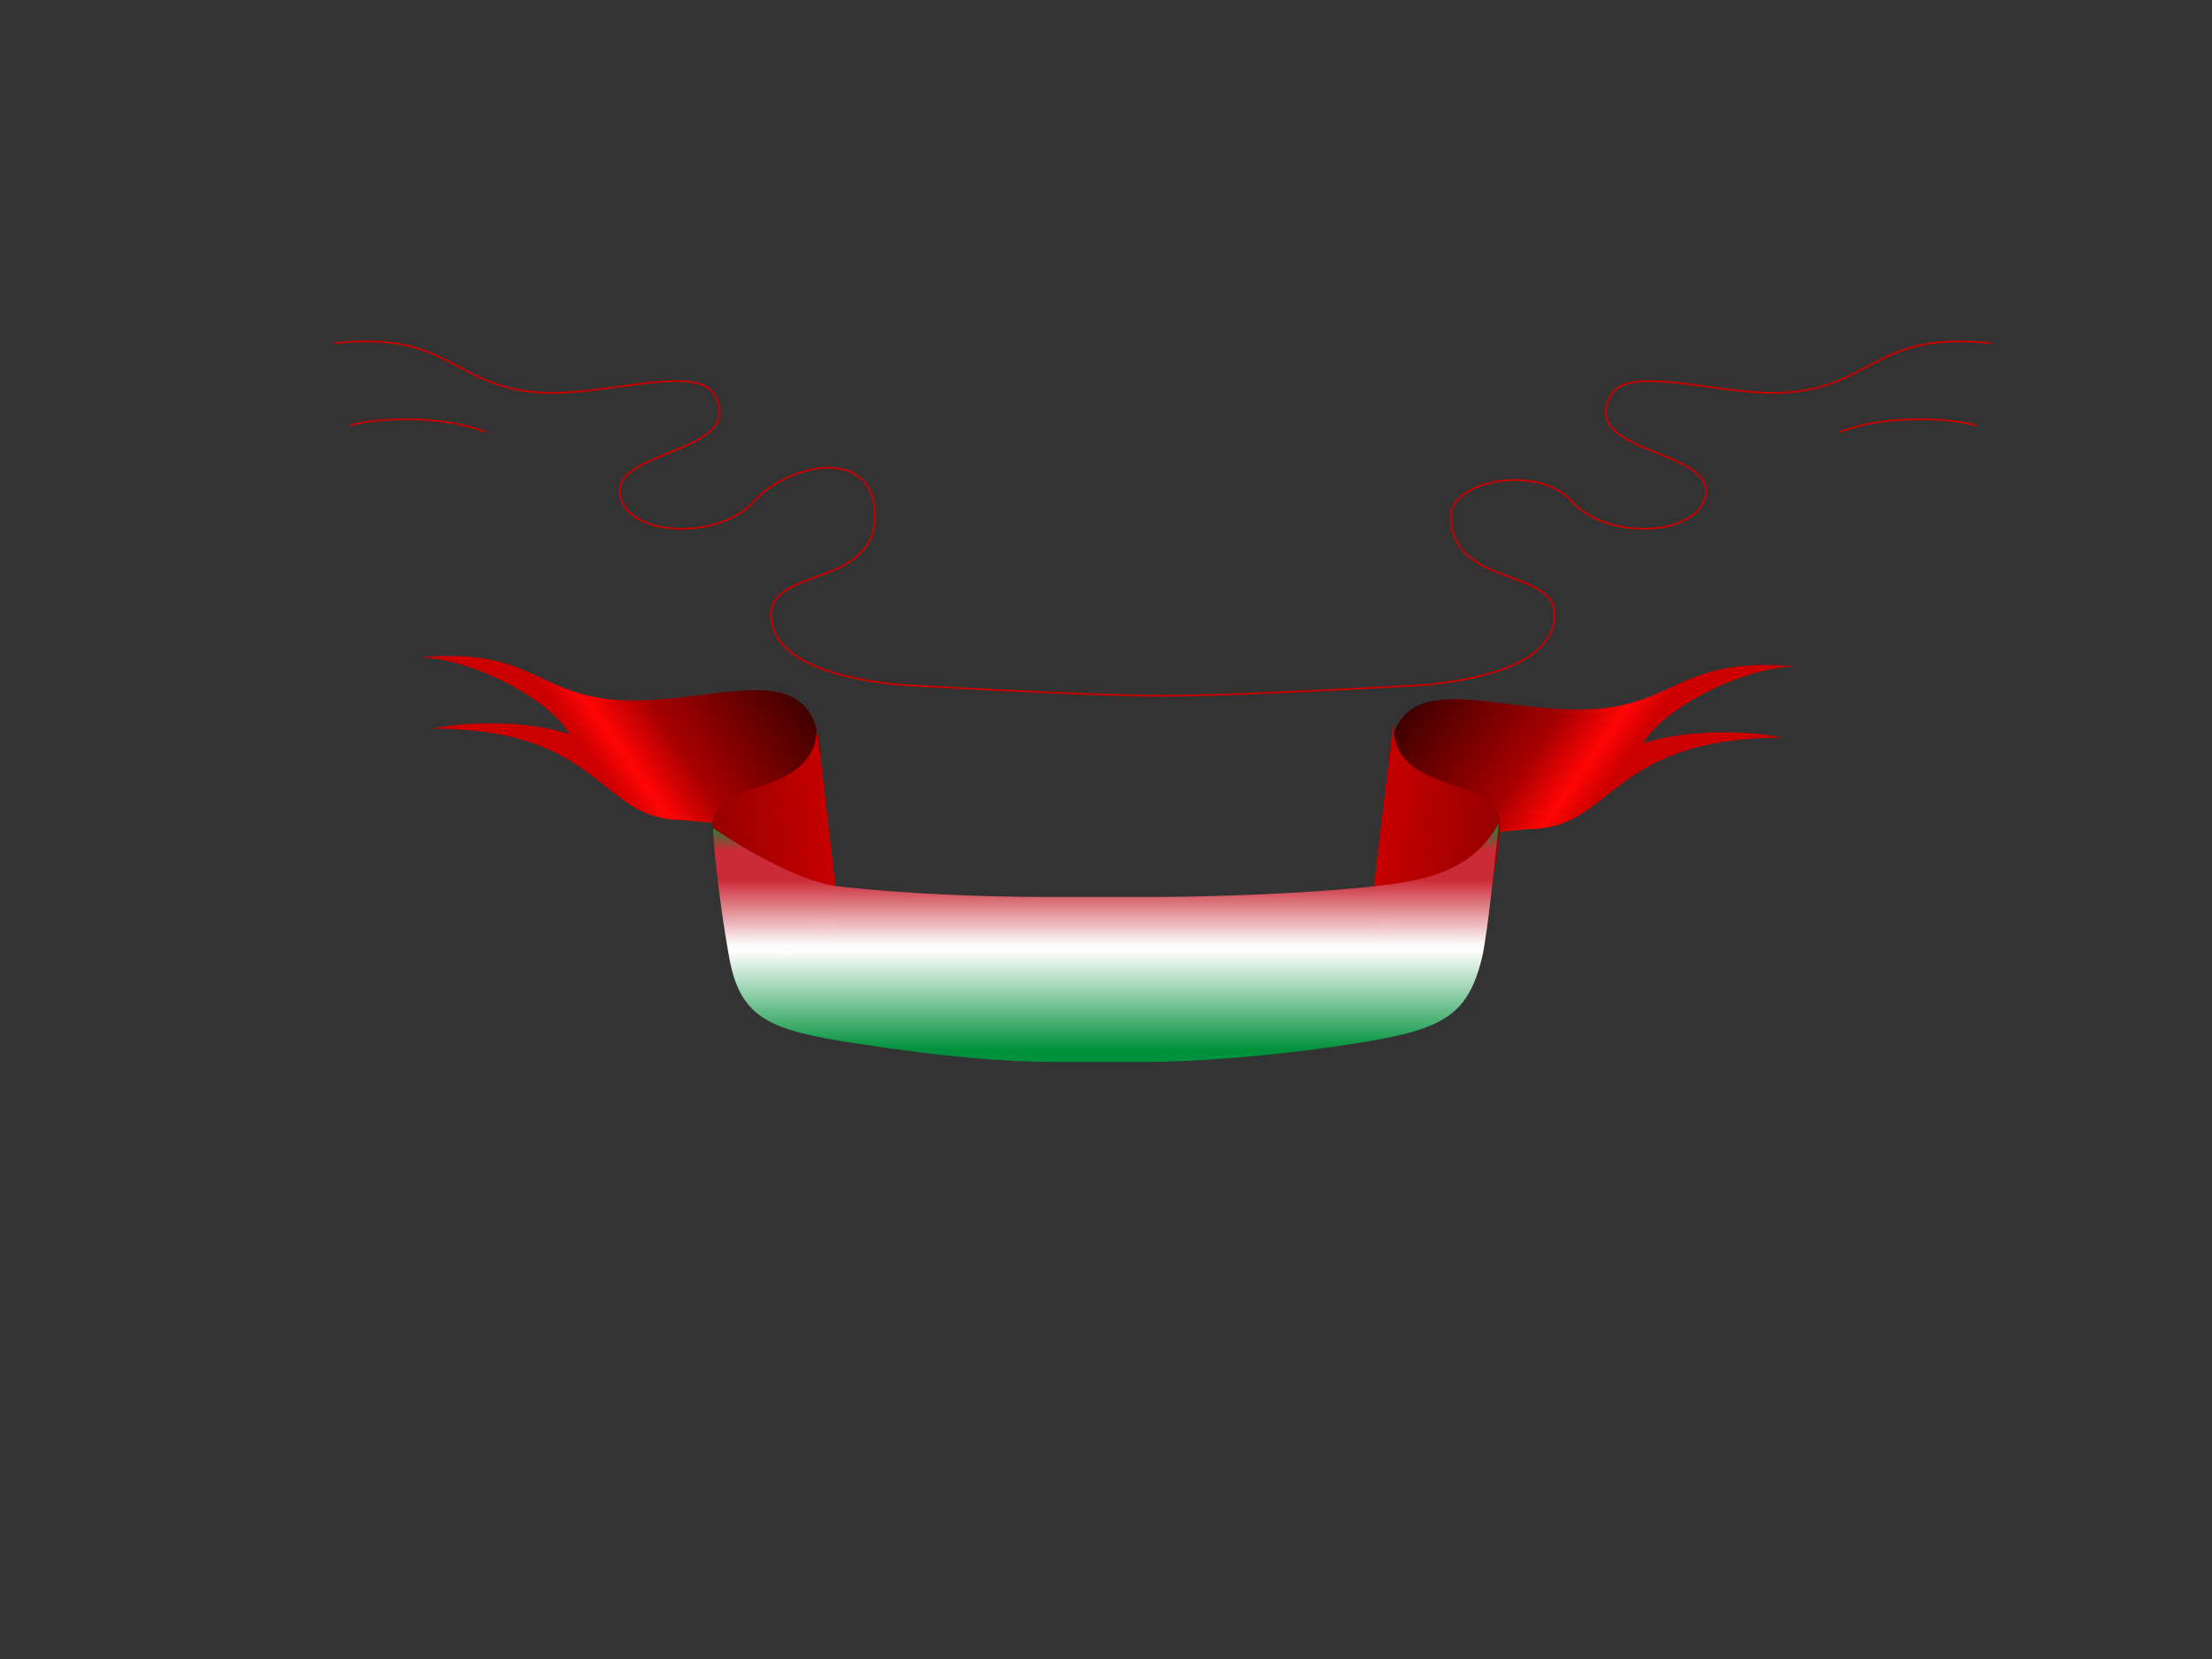 <?xml version="1.0"?><svg width="1280" height="960" xmlns="http://www.w3.org/2000/svg" xmlns:xlink="http://www.w3.org/1999/xlink">
 <rect width="100%" height="100%" fill="#333333" stroke="none"/>
 <title>Ribbon-italy</title>
 <defs>
  <linearGradient id="linearGradient2850">
   <stop id="stop2852" offset="0" stop-color="#cc0000"/>
   <stop id="stop2854" offset="0.146" stop-color="#ff0505"/>
   <stop id="stop2856" offset="0.392" stop-color="#a70000"/>
   <stop id="stop2858" offset="1" stop-color="#440000"/>
  </linearGradient>
  <linearGradient id="linearGradient3066">
   <stop id="stop3068" offset="0" stop-color="#cc0000"/>
   <stop id="stop3070" offset="0.146" stop-color="#ff4040"/>
   <stop id="stop3072" offset="0.392" stop-color="#a70000"/>
   <stop id="stop3074" offset="1" stop-color="#6f0000"/>
  </linearGradient>
  <linearGradient id="linearGradient2400">
   <stop id="stop2402" offset="0" stop-color="#8d0000"/>
   <stop id="stop2404" offset="0.168" stop-color="#ff3333"/>
   <stop id="stop2406" offset="0.312" stop-color="#cc0000"/>
   <stop id="stop2408" offset="1" stop-color="#4d0000"/>
  </linearGradient>
  <linearGradient id="linearGradient2919">
   <stop id="stop2921" offset="0" stop-color="#ffffff"/>
   <stop id="stop2935" offset="0.228" stop-color="#ffffff"/>
   <stop id="stop2923" offset="0.569" stop-color="#cc0000"/>
   <stop id="stop2937" offset="0.684" stop-color="#ffffff"/>
   <stop id="stop2925" offset="0.794" stop-color="#cc0000"/>
   <stop id="stop2933" offset="0.925" stop-color="#f0b1b1"/>
   <stop id="stop2927" offset="1" stop-color="#cc0000"/>
  </linearGradient>
  <linearGradient id="linearGradient5060">
   <stop id="stop5062" offset="0" stop-color="#ff3320"/>
   <stop id="stop5064" offset="0.749" stop-color="#cc0000"/>
   <stop id="stop5066" offset="1" stop-color="#680000"/>
  </linearGradient>
  <linearGradient id="linearGradient4394">
   <stop id="stop4396" offset="0" stop-color="#cc0000"/>
   <stop id="stop4398" offset="1" stop-color="#960000"/>
  </linearGradient>
  <linearGradient id="linearGradient2702">
   <stop id="stop2704" offset="0" stop-color="#cc0000"/>
   <stop id="stop2706" offset="1" stop-color="#760000"/>
  </linearGradient>
  <radialGradient cx="733.752" cy="612.465" r="191.577" fx="733.752" fy="612.465" id="radialGradient3849" xlink:href="#linearGradient2919" gradientUnits="userSpaceOnUse" gradientTransform="matrix(-0.001, -0.274, 0.696, -0.003, -312.601, 274.549)"/>
  <radialGradient cx="729.562" cy="480.349" r="89.832" fx="729.562" fy="480.349" id="radialGradient3852" xlink:href="#linearGradient5060" gradientUnits="userSpaceOnUse" gradientTransform="matrix(3.192, 7.5471e-08, 0, 2.83, -1683.6, -831.198)"/>
  <linearGradient x1="0.4" y1="0.5" x2="0.952" y2="0.32" id="linearGradient3886" xlink:href="#linearGradient3066"/>
  <linearGradient x1="1" y1="0.339" x2="0" y2="0.5" id="linearGradient3888" xlink:href="#linearGradient2702"/>
  <linearGradient x1="0.057" y1="0.694" x2="1.009" y2="0.59" id="linearGradient3890" xlink:href="#linearGradient2400"/>
  <linearGradient x1="1" y1="0.38" x2="-0" y2="0.5" id="linearGradient3892" xlink:href="#linearGradient4394"/>
  <linearGradient x1="1" y1="0.38" x2="0" y2="0.5" id="linearGradient3895" xlink:href="#linearGradient4394"/>
  <linearGradient x1="0.057" y1="0.694" x2="1.009" y2="0.59" id="linearGradient3898" xlink:href="#linearGradient2400"/>
  <linearGradient x1="1" y1="0.339" x2="-0" y2="0.5" id="linearGradient3901" xlink:href="#linearGradient2702"/>
  <linearGradient x1="0.4" y1="0.5" x2="0.952" y2="0.32" id="linearGradient3904" xlink:href="#linearGradient2850"/>
  <linearGradient x1="0.6" y1="0.5" x2="0.048" y2="0.68" id="svg_2" xlink:href="#linearGradient2850"/>
  <linearGradient x1="0.6" y1="0.5" x2="0.048" y2="0.32" id="svg_3" xlink:href="#linearGradient2850"/>
  <linearGradient x1="0.4" y1="0.5" x2="0.952" y2="0.68" id="svg_4" xlink:href="#linearGradient2850"/>
  <linearGradient x1="0.6" y1="0.5" x2="0.048" y2="0.68" id="svg_5" xlink:href="#linearGradient2850"/>
  <linearGradient x1="0" y1="0.62" x2="1" y2="0.5" id="svg_7" xlink:href="#linearGradient4394"/>
  <linearGradient x1="0" y1="0.38" x2="1" y2="0.5" id="svg_9" xlink:href="#linearGradient4394"/>
  <linearGradient x1="1" y1="0.38" x2="0" y2="0.5" id="svg_11" xlink:href="#linearGradient4394"/>
  <linearGradient x1="0" y1="0.38" x2="1" y2="0.5" id="svg_12" xlink:href="#linearGradient4394"/>
  <linearGradient x1="0.6" y1="0.5" x2="0.048" y2="0.32" id="svg_14" xlink:href="#linearGradient2850"/>
  <linearGradient y2="0" x2="0.52" y1="1" x1="0.484" id="svg_16">
   <stop offset="0" stop-opacity="0.996" stop-color="#00923c"/>
   <stop offset="1" stop-opacity="0.996" stop-color="#cb2b37"/>
  </linearGradient>
  <linearGradient y2="0" x2="0.52" y1="1" x1="0.484" id="svg_17">
   <stop offset="0" stop-opacity="0.996" stop-color="#00923c"/>
   <stop offset="0.504" stop-opacity="0.992" stop-color="#ffffff"/>
   <stop offset="1" stop-opacity="0.996" stop-color="#cb2b37"/>
  </linearGradient>
  <linearGradient y2="0" x2="0.52" y1="1" x1="0.484" id="svg_18">
   <stop offset="0" stop-opacity="0.996" stop-color="#00923c"/>
   <stop offset="0.504" stop-opacity="0.992" stop-color="#ffffff"/>
   <stop offset="1" stop-opacity="0.996" stop-color="#cb2b37"/>
  </linearGradient>
  <linearGradient y2="0" x2="0.52" y1="1" x1="0.484" id="svg_19">
   <stop offset="0.152" stop-opacity="0.996" stop-color="#00923c"/>
   <stop offset="0.504" stop-opacity="0.992" stop-color="#ffffff"/>
   <stop offset="0.816" stop-opacity="0.996" stop-color="#cb2b37"/>
  </linearGradient>
  <linearGradient y2="0" x2="0.5" y1="1" x1="0.5" id="svg_20">
   <stop offset="0.152" stop-opacity="0.996" stop-color="#00923c"/>
   <stop offset="0.504" stop-opacity="0.992" stop-color="#ffffff"/>
   <stop offset="0.816" stop-opacity="0.996" stop-color="#cb2b37"/>
  </linearGradient>
  <linearGradient y2="0" x2="0.52" y1="1" x1="0.484" id="svg_21">
   <stop offset="0" stop-opacity="0.996" stop-color="#00923c"/>
   <stop offset="0.504" stop-opacity="0.992" stop-color="#ffffff"/>
   <stop offset="1" stop-opacity="0.996" stop-color="#cb2b37"/>
  </linearGradient>
  <linearGradient y2="0" x2="0.52" y1="1" x1="0.484" id="svg_22">
   <stop offset="0" stop-opacity="0.996" stop-color="#00923c"/>
   <stop offset="0.082" stop-opacity="0.988" stop-color="#00923c"/>
   <stop offset="0.398" stop-opacity="0.992" stop-color="#ffffff"/>
   <stop offset="0.504" stop-opacity="0.992" stop-color="#ffffff"/>
   <stop offset="0.773" stop-opacity="0.996" stop-color="#cb2b37"/>
   <stop offset="1" stop-opacity="0.996" stop-color="#cb2b37"/>
  </linearGradient>
  <linearGradient spreadMethod="pad" y2="0" x2="0.52" y1="1" x1="0.484" id="svg_23">
   <stop offset="0" stop-opacity="0.996" stop-color="#00923c"/>
   <stop offset="0.051" stop-opacity="0.988" stop-color="#00923c"/>
   <stop offset="0.246" stop-opacity="0.992" stop-color="#ffffff"/>
   <stop offset="0.504" stop-opacity="0.992" stop-color="#ffffff"/>
   <stop offset="0.719" stop-opacity="0.996" stop-color="#cb2b37"/>
   <stop offset="0.887" stop-opacity="0.996" stop-color="#cb2b37"/>
  </linearGradient>
  <linearGradient spreadMethod="pad" y2="0" x2="0.52" y1="1" x1="0.484" id="svg_24">
   <stop offset="0" stop-opacity="0.996" stop-color="#00923c"/>
   <stop offset="0.051" stop-opacity="0.988" stop-color="#00923c"/>
   <stop offset="0.414" stop-opacity="0.992" stop-color="#ffffff"/>
   <stop offset="0.453" stop-opacity="0.992" stop-color="#ffffff"/>
   <stop offset="0.504" stop-opacity="0.992" stop-color="#ffffff"/>
   <stop offset="0.598" stop-opacity="0.996" stop-color="#cb2b37"/>
   <stop offset="0.887" stop-opacity="0.996" stop-color="#cb2b37"/>
  </linearGradient>
  <linearGradient spreadMethod="pad" y2="0" x2="0.52" y1="1" x1="0.484" id="svg_25">
   <stop offset="0" stop-opacity="0.996" stop-color="#00923c"/>
   <stop offset="0.051" stop-opacity="0.988" stop-color="#00923c"/>
   <stop offset="0.324" stop-opacity="0.992" stop-color="#ffffff"/>
   <stop offset="0.371" stop-opacity="0.992" stop-color="#ffffff"/>
   <stop offset="0.391" stop-opacity="0.992" stop-color="#ffffff"/>
   <stop offset="0.602" stop-opacity="0.996" stop-color="#cb2b37"/>
   <stop offset="0.887" stop-opacity="0.996" stop-color="#cb2b37"/>
  </linearGradient>
  <linearGradient spreadMethod="pad" y2="0" x2="0.52" y1="0.098" x1="0.734" id="svg_26">
   <stop offset="0" stop-opacity="0.996" stop-color="#00923c"/>
   <stop offset="0.051" stop-opacity="0.988" stop-color="#00923c"/>
   <stop offset="0.324" stop-opacity="0.992" stop-color="#ffffff"/>
   <stop offset="0.371" stop-opacity="0.992" stop-color="#ffffff"/>
   <stop offset="0.391" stop-opacity="0.992" stop-color="#ffffff"/>
   <stop offset="0.602" stop-opacity="0.996" stop-color="#cb2b37"/>
   <stop offset="0.887" stop-opacity="0.996" stop-color="#cb2b37"/>
  </linearGradient>
  <linearGradient spreadMethod="pad" y2="0" x2="0.125" y1="0.809" x1="0.785" id="svg_27">
   <stop offset="0" stop-opacity="0.996" stop-color="#00923c"/>
   <stop offset="0.051" stop-opacity="0.988" stop-color="#00923c"/>
   <stop offset="0.324" stop-opacity="0.992" stop-color="#ffffff"/>
   <stop offset="0.371" stop-opacity="0.992" stop-color="#ffffff"/>
   <stop offset="0.391" stop-opacity="0.992" stop-color="#ffffff"/>
   <stop offset="0.523" stop-opacity="0.996" stop-color="#cb2b37"/>
   <stop offset="0.602" stop-opacity="0.996" stop-color="#cb2b37"/>
   <stop offset="0.887" stop-opacity="0.996" stop-color="#cb2b37"/>
  </linearGradient>
  <linearGradient spreadMethod="repeat" y2="0" x2="0.5" y1="1" x1="0.5" id="svg_28">
   <stop offset="0" stop-opacity="0.996" stop-color="#00923c"/>
   <stop offset="0.051" stop-opacity="0.988" stop-color="#00923c"/>
   <stop offset="0.461" stop-opacity="0.992" stop-color="#ffffff"/>
   <stop offset="0.473" stop-opacity="0.992" stop-color="#ffffff"/>
   <stop offset="0.488" stop-opacity="0.992" stop-color="#ffffff"/>
   <stop offset="0.762" stop-opacity="0.996" stop-color="#cb2b37"/>
   <stop offset="0.809" stop-opacity="0.996" stop-color="#cb2b37"/>
   <stop offset="0.887" stop-opacity="0.996" stop-color="#cb2b37"/>
  </linearGradient>
  <linearGradient spreadMethod="repeat" y2="0" x2="0.5" y1="1" x1="0.5" id="svg_29">
   <stop offset="0" stop-opacity="0.996" stop-color="#00923c"/>
   <stop offset="0.051" stop-opacity="0.988" stop-color="#00923c"/>
   <stop offset="0.461" stop-opacity="0.992" stop-color="#ffffff"/>
   <stop offset="0.473" stop-opacity="0.992" stop-color="#ffffff"/>
   <stop offset="0.488" stop-opacity="0.992" stop-color="#ffffff"/>
   <stop offset="0.762" stop-opacity="0.996" stop-color="#cb2b37"/>
   <stop offset="0.809" stop-opacity="0.996" stop-color="#cb2b37"/>
   <stop offset="0.887" stop-opacity="0.996" stop-color="#cb2b37"/>
  </linearGradient>
 </defs>
 <g>
  <title>Layer 1</title>
  <g externalResourcesRequired="false" id="ribbon">
   <path id="svg_13" d="m1039.65,385.688c-70.559,-6.527 -69.299,24.874 -126.268,24.874c-56.343,0 -110.031,-27.418 -110.031,35.413l0.32,27.413c0.184,15.767 66.189,7.698 81.096,6.356c49.203,0 45.883,-52.858 146.253,-52.858c-17.643,-4.227 -56.108,-5.058 -80.238,3.298c10.842,-19.718 57.515,-44.496 88.868,-44.496l0,0z" stroke-width="1px" fill-rule="evenodd" fill="url(#svg_14)"/>
   <path id="svg_10" d="m840.961,544.208c-17.282,16.914 -49.539,-1.893 -47.109,-22.201l12.295,-102.777c0,42.171 62.02,28.778 62.02,58.046c-3.486,51.104 -19.523,59.415 -27.205,66.932z" stroke-width="1px" fill-rule="evenodd" fill="url(#svg_12)"/>
   <path d="m242.015,380.462c69.484,-6.527 68.244,24.874 124.346,24.874c55.485,0 108.355,-27.418 108.355,35.413l-0.315,27.413c-0.181,15.767 -65.181,7.698 -79.861,6.356c-48.454,0 -45.184,-52.858 -144.026,-52.858c17.374,-4.227 55.254,-5.058 79.016,3.298c-10.677,-19.718 -56.639,-44.496 -87.515,-44.496l0,0z" id="path3894" stroke-width="1px" fill-rule="evenodd" fill="url(#linearGradient3904)"/>
   <path d="m438.765,545.298c16.844,16.914 48.282,-1.894 45.914,-22.202l-11.983,-102.777c0,42.171 -60.446,28.778 -60.446,58.046c3.397,51.104 19.028,59.415 26.515,66.933z" id="path3900" stroke-width="1px" fill-rule="evenodd" fill="url(#linearGradient3895)"/>
   <path d="m664.523,614.482c0,0 -54.56,0 -54.56,0c-29.306,0 -64.579,-2.993 -113.704,-10.521c-49.946,-7.654 -67.728,-13.884 -74.249,-49.6c-6.522,-35.715 -10.225,-75.969 -9.225,-75.152c1,0.817 44.175,30.608 73.187,33.819c38.164,4.223 81.512,6.012 120.247,6.012c0,0 62.051,0 62.051,0c28.823,0 87.143,-1.788 125.307,-6.012c29.012,-3.211 57.701,-7.515 73.803,-36.825c0,0 -6.263,63.503 -9.84,78.158c-8.522,34.899 -24.347,41.75 -74.25,49.6c-48.392,7.612 -94.511,10.521 -118.765,10.521z" id="path3902" stroke-width="1px" fill-rule="evenodd" fill="url(#svg_29)"/>
   <path d="m1151.9,198.601c-69.15,-7.543 -67.93,27.528 -123.76,28.745c-34.865,0.759 -85.841,-16.407 -95.821,1.03c-19.838,34.667 61.851,31.28 54.401,59.328c-6.23,23.448 -57.832,24.422 -77.125,2.54c-19.079,-21.643 -69.523,-12.673 -70.125,8.288c0,41.537 60.052,29.786 60.052,57.134c0,22.942 -28.359,35.793 -72.832,40.502c-1.323,0.14 -108.917,6.458 -153.864,6.458c-44.947,0 -152.54,-6.318 -153.864,-6.458c-44.473,-4.709 -72.833,-17.56 -72.833,-40.502c0,-27.348 60.052,-15.597 60.052,-57.134c0,-41.536 -51.045,-29.931 -70.125,-8.288c-19.292,21.882 -70.895,20.908 -77.123,-2.54c-7.449,-28.048 74.238,-24.661 54.4,-59.328c-9.979,-17.437 -60.956,-0.271 -95.824,-1.03c-55.824,-1.217 -54.602,-36.288 -123.759,-28.745m8.458,47.607c17.293,-4.884 54.994,-5.845 78.645,3.811m862.597,-3.811c-17.3,-4.884 -55,-5.845 -78.65,3.811" id="path8545" stroke-miterlimit="4" stroke="url(#radialGradient3849)" fill-rule="evenodd" fill="none"/>
  </g>
 </g>
</svg>